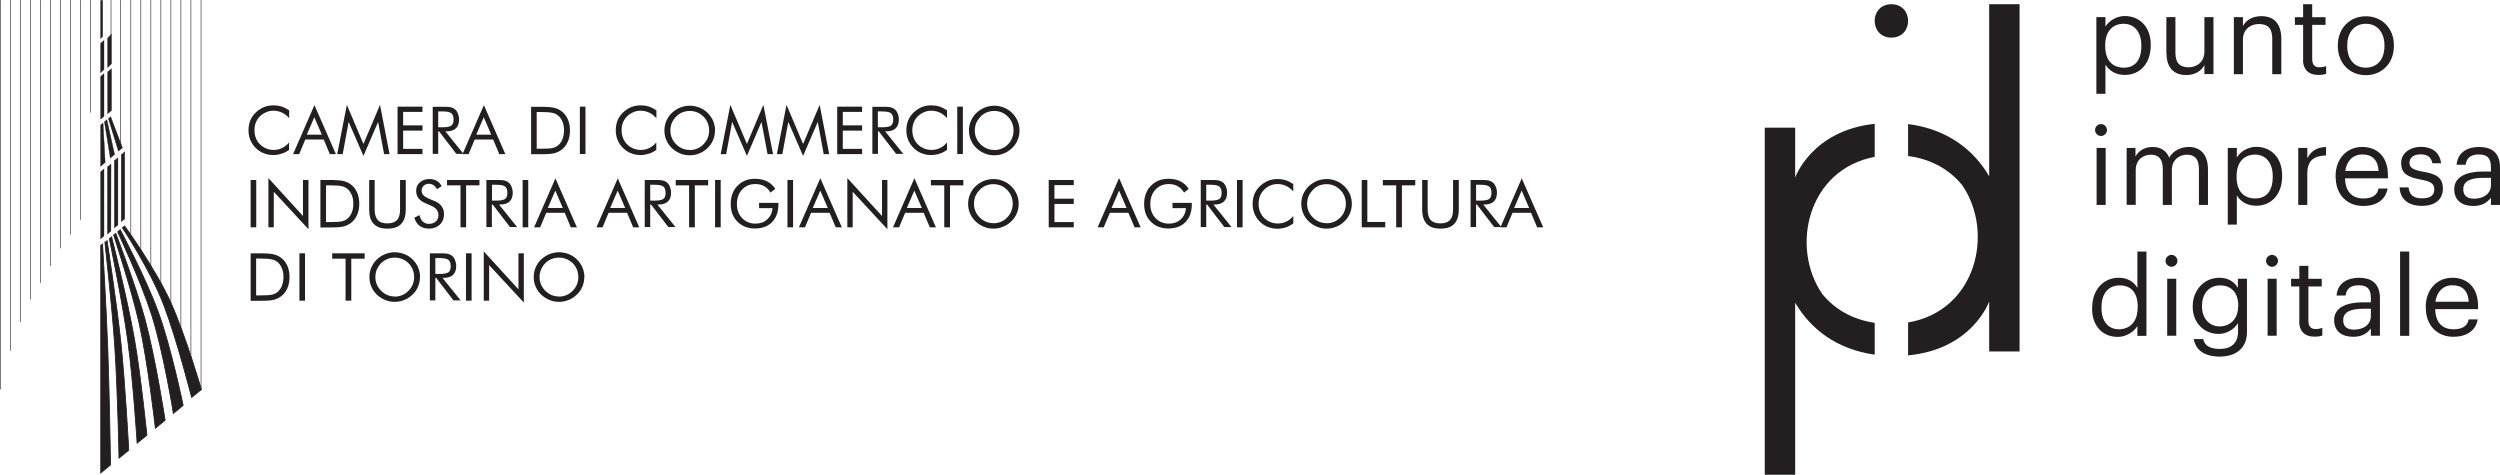 <?xml version="1.0" encoding="UTF-8"?>
<svg id="Livello_2" data-name="Livello 2" xmlns="http://www.w3.org/2000/svg" width="73.96mm" height="14.05mm" viewBox="0 0 209.66 39.82">
  <defs>
    <style>
      .cls-1 {
        stroke-width: .05px;
      }

      .cls-1, .cls-2, .cls-3 {
        fill: none;
        stroke: #231f20;
        stroke-miterlimit: 3.86;
      }

      .cls-4 {
        fill: #231f20;
        stroke-width: 0px;
      }

      .cls-2 {
        stroke-width: .03px;
      }

      .cls-3 {
        stroke-width: .07px;
      }
    </style>
  </defs>
  <g id="Livello_1-2" data-name="Livello 1">
    <g>
      <path class="cls-4" d="M24.24,9.89c-.19-.21-.39-.36-.61-.46-.22-.1-.45-.15-.71-.15-.21,0-.41.04-.61.13-.2.09-.37.2-.52.35-.15.16-.27.33-.34.53-.08.19-.11.41-.11.64,0,.18.02.35.07.51.05.15.11.3.2.43.16.23.36.4.59.52.23.12.48.18.75.18.25,0,.49-.05.7-.16.22-.1.42-.26.59-.47v.63c-.2.14-.41.25-.64.32-.23.07-.46.11-.7.11-.21,0-.41-.03-.61-.09-.2-.06-.39-.15-.56-.27-.29-.2-.51-.45-.66-.74-.15-.29-.23-.61-.23-.97,0-.31.05-.58.15-.83.1-.25.26-.48.47-.68.2-.19.43-.34.67-.44.25-.1.51-.15.81-.15.23,0,.45.03.67.1.22.07.43.18.64.32v.62Z"/>
      <path class="cls-4" d="M26.36,9.83l-.63,1.46h1.26l-.63-1.46ZM26.36,8.79l1.81,4.13h-.51l-.51-1.22h-1.55l-.51,1.22h-.51l1.8-4.13Z"/>
      <polygon class="cls-4" points="30.48 13.07 29.24 10.22 28.74 12.92 28.28 12.92 29.09 8.79 30.48 12.07 31.87 8.79 32.67 12.92 32.21 12.92 31.71 10.22 30.48 13.07"/>
      <polygon class="cls-4" points="33.34 12.92 33.34 8.94 35.43 8.94 35.43 9.38 33.81 9.38 33.81 10.51 35.43 10.51 35.43 10.95 33.81 10.95 33.81 12.48 35.43 12.48 35.43 12.92 33.34 12.92"/>
      <path class="cls-4" d="M36.75,9.34v1.33h.36c.37,0,.62-.05.74-.14.12-.09.19-.26.19-.5,0-.26-.06-.43-.19-.54-.13-.1-.37-.15-.74-.15h-.36ZM36.29,12.92v-3.97h.93c.27,0,.46.01.58.04.12.03.23.08.33.15.12.09.21.22.27.37.06.15.1.33.1.51,0,.33-.09.57-.27.74-.18.17-.45.25-.8.25h-.08l1.52,1.89h-.6l-1.45-1.89h-.07v1.89h-.46Z"/>
      <path class="cls-4" d="M40.57,9.83l-.63,1.46h1.26l-.63-1.46ZM40.57,8.79l1.81,4.13h-.51l-.51-1.22h-1.55l-.51,1.22h-.51l1.8-4.13Z"/>
      <path class="cls-4" d="M45.02,12.47h.3c.49,0,.83-.02,1.01-.06.19-.04.34-.12.47-.22.16-.14.29-.31.37-.52s.13-.46.13-.74-.04-.52-.13-.73c-.08-.21-.21-.39-.37-.52-.12-.1-.28-.18-.48-.22-.19-.05-.53-.07-1.01-.07h-.3v3.09ZM44.54,12.92v-3.97h.76c.57,0,.96.03,1.19.09.23.06.43.15.61.29.23.17.4.4.52.67.12.27.18.59.18.94s-.06.67-.18.94c-.12.27-.29.5-.52.67-.17.13-.37.23-.59.29-.22.06-.57.09-1.03.09h-.93Z"/>
      <rect class="cls-4" x="48.63" y="8.94" width=".47" height="3.97"/>
      <path class="cls-4" d="M55.03,9.89c-.19-.21-.39-.36-.61-.46-.22-.1-.45-.15-.71-.15-.21,0-.41.04-.61.13-.2.09-.37.2-.52.35-.15.16-.27.33-.34.53-.08.19-.11.41-.11.64,0,.18.02.35.07.51.05.15.11.3.2.43.16.23.35.4.59.52.23.12.48.18.75.18.25,0,.49-.05.71-.16s.42-.26.59-.47v.63c-.2.14-.41.25-.64.32s-.46.11-.7.11c-.21,0-.41-.03-.61-.09-.2-.06-.39-.15-.56-.27-.29-.2-.51-.45-.66-.74-.15-.29-.23-.61-.23-.97,0-.31.05-.58.15-.83.1-.25.26-.48.47-.68.2-.19.43-.34.67-.44.25-.1.51-.15.81-.15.23,0,.45.03.67.1.22.07.43.18.64.32v.62Z"/>
      <path class="cls-4" d="M57.84,12.58c.22,0,.42-.04.62-.12.2-.08.37-.2.53-.36.16-.16.27-.33.36-.53.08-.2.12-.41.12-.63s-.04-.43-.12-.63c-.08-.2-.2-.38-.35-.53-.16-.16-.33-.28-.53-.36-.2-.08-.4-.12-.62-.12s-.43.04-.63.12c-.2.08-.37.2-.52.36-.16.16-.27.33-.36.53-.08.2-.12.41-.12.63s.04.43.12.62c.08.19.2.37.36.53.16.16.34.28.53.36.19.08.4.12.62.12M59.96,10.94c0,.28-.05.55-.16.8-.1.25-.26.48-.46.67s-.43.35-.69.45c-.26.11-.53.16-.81.16s-.55-.05-.81-.16c-.26-.11-.49-.26-.69-.45-.2-.2-.36-.42-.46-.67-.11-.25-.16-.52-.16-.8s.05-.55.16-.8c.11-.25.26-.48.46-.67.2-.19.43-.34.69-.45.26-.1.53-.16.81-.16s.55.05.82.16c.26.1.49.25.69.45.2.2.35.42.46.67.1.25.16.52.16.81"/>
      <polygon class="cls-4" points="62.64 13.07 61.4 10.22 60.9 12.92 60.44 12.92 61.25 8.79 62.64 12.07 64.02 8.79 64.83 12.92 64.37 12.92 63.86 10.22 62.64 13.07"/>
      <polygon class="cls-4" points="67.35 13.07 66.11 10.22 65.61 12.92 65.15 12.92 65.96 8.79 67.35 12.07 68.74 8.79 69.54 12.92 69.08 12.92 68.58 10.22 67.35 13.07"/>
      <polygon class="cls-4" points="70.21 12.92 70.21 8.94 72.3 8.94 72.3 9.38 70.68 9.38 70.68 10.51 72.3 10.51 72.3 10.95 70.68 10.95 70.68 12.48 72.3 12.48 72.3 12.92 70.21 12.92"/>
      <path class="cls-4" d="M73.62,9.34v1.33h.36c.37,0,.62-.05.74-.14.12-.09.19-.26.19-.5,0-.26-.06-.43-.19-.54-.13-.1-.37-.15-.74-.15h-.36ZM73.16,12.92v-3.97h.93c.27,0,.46.01.59.04.12.03.23.08.33.15.12.09.21.22.27.37.07.15.1.33.1.51,0,.33-.09.57-.27.74-.18.17-.45.25-.8.25h-.08l1.52,1.89h-.6l-1.45-1.89h-.07v1.89h-.46Z"/>
      <path class="cls-4" d="M79.41,9.89c-.19-.21-.39-.36-.61-.46-.22-.1-.45-.15-.71-.15-.21,0-.41.04-.61.13-.2.09-.37.2-.52.35-.15.16-.27.33-.34.53-.07.19-.11.41-.11.64,0,.18.02.35.07.51.05.15.11.3.2.43.16.23.35.4.59.52.23.12.48.18.75.18.25,0,.49-.05.71-.16.22-.1.42-.26.59-.47v.63c-.2.14-.41.25-.64.32-.23.07-.46.11-.71.11-.21,0-.41-.03-.61-.09-.2-.06-.39-.15-.56-.27-.29-.2-.51-.45-.66-.74-.15-.29-.23-.61-.23-.97,0-.31.05-.58.15-.83.1-.25.26-.48.47-.68.2-.19.43-.34.67-.44.25-.1.51-.15.81-.15.23,0,.45.03.67.1.22.07.43.18.64.32v.62Z"/>
      <rect class="cls-4" x="80.28" y="8.94" width=".47" height="3.97"/>
      <path class="cls-4" d="M83.38,12.58c.22,0,.42-.04.62-.12.2-.08.37-.2.53-.36.16-.16.27-.33.35-.53s.12-.41.12-.63-.04-.43-.12-.63c-.08-.2-.2-.38-.35-.53-.16-.16-.33-.28-.53-.36-.2-.08-.4-.12-.62-.12s-.43.04-.63.12c-.2.08-.37.2-.52.36-.15.16-.27.33-.36.53-.08.2-.12.41-.12.63s.04.43.12.62.2.37.36.53c.16.16.34.28.53.36.19.08.4.12.62.12M85.5,10.94c0,.28-.05.55-.16.8-.1.25-.26.48-.46.67-.2.19-.43.35-.69.45-.26.11-.53.16-.81.16s-.55-.05-.81-.16c-.26-.11-.49-.26-.69-.45-.2-.2-.36-.42-.46-.67-.1-.25-.16-.52-.16-.8s.05-.55.16-.8c.11-.25.26-.48.46-.67.2-.19.43-.34.69-.45.26-.1.53-.16.81-.16s.55.05.81.16c.26.1.49.25.69.45.2.2.35.42.46.67.11.25.16.52.16.81"/>
      <rect class="cls-4" x="21.02" y="15.09" width=".47" height="3.97"/>
      <polygon class="cls-4" points="22.51 19.06 22.51 14.93 25.41 18.11 25.41 15.09 25.87 15.09 25.87 19.22 22.96 16.08 22.96 19.06 22.51 19.06"/>
      <path class="cls-4" d="M27.35,18.62h.3c.49,0,.83-.02,1.01-.06.19-.04.34-.11.47-.22.16-.14.29-.31.37-.52.09-.21.13-.46.13-.74s-.04-.52-.13-.73c-.09-.21-.21-.39-.37-.52-.12-.1-.28-.18-.48-.22-.19-.05-.53-.07-1.01-.07h-.3v3.09ZM26.87,19.06v-3.97h.76c.57,0,.96.03,1.19.09.23.06.43.15.61.29.23.17.4.4.52.67.12.27.18.59.18.94s-.06.67-.18.94c-.12.27-.29.5-.52.67-.17.13-.37.23-.59.29-.22.06-.57.09-1.03.09h-.93Z"/>
      <path class="cls-4" d="M30.94,15.09h.48v2.47c0,.4.09.7.26.89s.44.28.8.28.63-.09.81-.28.26-.48.26-.89v-2.47h.48v2.47c0,.54-.13.94-.38,1.21-.26.27-.64.4-1.16.4s-.9-.13-1.15-.4c-.26-.27-.38-.67-.38-1.21v-2.47Z"/>
      <path class="cls-4" d="M36.46,16.86c.26.11.45.26.58.44.13.18.2.4.2.65,0,.36-.12.66-.35.88-.23.22-.54.34-.92.34-.31,0-.58-.08-.79-.24-.21-.16-.35-.39-.43-.68l.43-.21c.06.24.15.42.29.55.13.12.3.18.5.18.24,0,.43-.07.58-.2.15-.14.22-.31.22-.53,0-.18-.05-.33-.15-.46-.1-.13-.26-.24-.46-.33l-.48-.21c-.26-.11-.46-.25-.59-.43-.13-.17-.19-.38-.19-.62,0-.28.1-.52.31-.7.21-.18.48-.28.8-.28.24,0,.44.05.62.15.17.1.31.25.41.45l-.39.25c-.09-.15-.19-.27-.3-.34-.11-.07-.24-.11-.38-.11-.18,0-.32.06-.44.16-.11.11-.17.25-.17.41,0,.14.04.26.13.37.09.1.22.19.4.27l.57.25Z"/>
      <polygon class="cls-4" points="38.62 19.06 38.62 15.54 37.49 15.54 37.49 15.09 40.21 15.09 40.21 15.54 39.09 15.54 39.09 19.06 38.62 19.06"/>
      <path class="cls-4" d="M41.26,15.49v1.33h.36c.37,0,.62-.05.74-.14.12-.09.19-.26.19-.5,0-.26-.06-.43-.19-.54-.13-.1-.37-.15-.74-.15h-.36ZM40.79,19.06v-3.97h.93c.27,0,.46.01.58.04.12.03.23.08.33.15.12.09.21.22.27.37.06.15.1.33.1.51,0,.33-.09.57-.27.74-.18.17-.45.25-.8.25h-.08l1.52,1.89h-.6l-1.45-1.89h-.07v1.89h-.46Z"/>
      <rect class="cls-4" x="43.83" y="15.09" width=".47" height="3.97"/>
      <path class="cls-4" d="M46.57,15.98l-.63,1.46h1.26l-.63-1.46ZM46.57,14.93l1.81,4.13h-.51l-.51-1.22h-1.55l-.51,1.22h-.51l1.8-4.13Z"/>
      <path class="cls-4" d="M51.8,15.98l-.63,1.46h1.26l-.63-1.46ZM51.8,14.93l1.81,4.13h-.51l-.51-1.22h-1.55l-.51,1.22h-.51l1.8-4.13Z"/>
      <path class="cls-4" d="M54.53,15.49v1.33h.36c.37,0,.62-.05.74-.14.12-.09.19-.26.19-.5,0-.26-.06-.43-.19-.54-.13-.1-.37-.15-.74-.15h-.36ZM54.07,19.06v-3.97h.93c.27,0,.46.01.58.04.12.03.23.08.33.15.12.09.21.22.27.37.06.15.1.33.1.51,0,.33-.09.57-.27.74-.18.17-.45.25-.8.25h-.08l1.52,1.89h-.6l-1.45-1.89h-.07v1.89h-.46Z"/>
      <polygon class="cls-4" points="57.79 19.06 57.79 15.54 56.67 15.54 56.67 15.09 59.39 15.09 59.39 15.54 58.27 15.54 58.27 19.06 57.79 19.06"/>
      <rect class="cls-4" x="59.97" y="15.09" width=".47" height="3.97"/>
      <path class="cls-4" d="M63.64,17.01h1.64v.13c0,.63-.18,1.12-.53,1.48-.35.36-.84.54-1.45.54-.19,0-.36-.02-.53-.06-.17-.04-.33-.1-.47-.17-.33-.18-.58-.43-.76-.74-.18-.32-.26-.67-.26-1.08,0-.33.05-.63.16-.9.1-.27.26-.5.48-.7.18-.17.39-.3.62-.39.24-.09.5-.13.79-.13.38,0,.71.07.99.21.28.14.51.35.7.63l-.4.32c-.14-.24-.32-.42-.53-.54-.21-.12-.46-.18-.74-.18-.46,0-.83.16-1.12.47-.29.31-.43.72-.43,1.22,0,.47.15.86.44,1.17.29.3.66.46,1.12.46.4,0,.73-.12.99-.36.26-.24.41-.56.44-.94h-1.13v-.42Z"/>
      <rect class="cls-4" x="66.04" y="15.09" width=".47" height="3.97"/>
      <path class="cls-4" d="M68.79,15.98l-.63,1.46h1.26l-.63-1.46ZM68.79,14.93l1.81,4.13h-.51l-.52-1.22h-1.55l-.51,1.22h-.51l1.8-4.13Z"/>
      <polygon class="cls-4" points="71.06 19.06 71.06 14.93 73.97 18.11 73.97 15.09 74.42 15.09 74.42 19.22 71.51 16.08 71.51 19.06 71.06 19.06"/>
      <path class="cls-4" d="M76.68,15.98l-.63,1.46h1.26l-.63-1.46ZM76.68,14.93l1.81,4.13h-.51l-.52-1.22h-1.55l-.51,1.22h-.51l1.8-4.13Z"/>
      <polygon class="cls-4" points="79.19 19.06 79.19 15.54 78.07 15.54 78.07 15.09 80.79 15.09 80.79 15.54 79.67 15.54 79.67 19.06 79.19 19.06"/>
      <path class="cls-4" d="M83.31,18.72c.22,0,.42-.04.62-.12.2-.08.37-.2.53-.36.15-.16.27-.33.35-.53s.12-.41.12-.63-.04-.43-.12-.63c-.08-.2-.2-.38-.35-.53-.16-.16-.33-.28-.53-.36-.2-.08-.4-.12-.62-.12s-.43.04-.63.12c-.2.08-.37.2-.52.36-.16.16-.27.33-.36.53-.08.2-.12.41-.12.63s.04.43.12.62c.08.19.2.37.36.53.16.16.34.28.53.36.19.08.4.12.62.12M85.43,17.09c0,.28-.05.55-.16.8-.1.25-.26.48-.46.67-.2.2-.43.35-.69.45-.26.11-.53.16-.81.16s-.55-.05-.81-.16c-.26-.11-.49-.26-.69-.45-.2-.2-.36-.42-.46-.67-.11-.25-.16-.52-.16-.8s.05-.55.16-.8c.11-.25.26-.48.46-.67.2-.19.43-.34.69-.45.26-.1.53-.16.81-.16s.55.05.81.16c.26.1.49.25.69.45.2.19.35.42.46.67.11.25.16.52.16.81"/>
      <polygon class="cls-4" points="87.95 19.06 87.95 15.09 90.05 15.09 90.05 15.52 88.43 15.52 88.43 16.66 90.05 16.66 90.05 17.1 88.43 17.1 88.43 18.62 90.05 18.62 90.05 19.06 87.95 19.06"/>
      <path class="cls-4" d="M93.85,15.98l-.63,1.46h1.26l-.63-1.46ZM93.85,14.93l1.81,4.13h-.51l-.52-1.22h-1.55l-.52,1.22h-.51l1.8-4.13Z"/>
      <path class="cls-4" d="M98.31,17.01h1.64v.13c0,.63-.18,1.12-.53,1.48-.35.36-.84.54-1.45.54-.19,0-.36-.02-.53-.06-.17-.04-.33-.1-.47-.17-.33-.18-.58-.43-.76-.74-.18-.32-.26-.67-.26-1.08,0-.33.05-.63.16-.9.1-.27.26-.5.48-.7.18-.17.39-.3.62-.39.24-.09.5-.13.79-.13.38,0,.71.07.99.21.28.14.51.35.7.63l-.39.32c-.14-.24-.32-.42-.54-.54-.21-.12-.46-.18-.74-.18-.46,0-.83.16-1.12.47-.29.31-.43.72-.43,1.22,0,.47.15.86.44,1.17.29.3.67.46,1.12.46.4,0,.73-.12.99-.36.27-.24.41-.56.44-.94h-1.13v-.42Z"/>
      <path class="cls-4" d="M101.16,15.49v1.33h.36c.37,0,.62-.05.74-.14.12-.09.19-.26.19-.5,0-.26-.07-.43-.19-.54-.13-.1-.37-.15-.74-.15h-.36ZM100.7,19.06v-3.97h.93c.27,0,.46.01.58.04.12.03.23.08.33.15.12.09.21.22.27.37.07.15.1.33.1.51,0,.33-.09.57-.27.74-.18.17-.45.25-.8.25h-.08l1.52,1.89h-.6l-1.45-1.89h-.07v1.89h-.46Z"/>
      <rect class="cls-4" x="103.74" y="15.09" width=".47" height="3.97"/>
      <path class="cls-4" d="M108.45,16.04c-.19-.21-.39-.36-.61-.46-.22-.1-.45-.15-.71-.15-.21,0-.41.04-.61.13-.2.08-.37.2-.52.36-.15.16-.27.33-.34.53-.07.19-.11.41-.11.65,0,.18.02.35.07.51.05.15.11.3.2.43.16.23.35.4.59.52.23.12.48.18.75.18.25,0,.49-.05.71-.16.22-.1.42-.26.59-.47v.63c-.2.14-.41.25-.64.33-.23.07-.46.11-.71.11-.21,0-.41-.03-.61-.09-.2-.06-.39-.15-.56-.27-.29-.2-.51-.45-.66-.74-.15-.29-.23-.61-.23-.97,0-.31.05-.58.15-.83.1-.25.26-.48.47-.68.2-.19.43-.34.67-.44.25-.1.51-.15.81-.15.23,0,.45.03.67.1.22.07.43.18.64.32v.62Z"/>
      <path class="cls-4" d="M111.25,18.72c.22,0,.42-.04.62-.12.2-.08.37-.2.53-.36.16-.16.27-.33.35-.53s.12-.41.12-.63-.04-.43-.12-.63c-.08-.2-.2-.38-.35-.53-.16-.16-.33-.28-.53-.36-.2-.08-.4-.12-.62-.12s-.43.04-.63.12c-.2.08-.37.2-.52.36-.15.16-.27.33-.36.53-.08.2-.12.41-.12.63s.04.43.12.62.2.37.36.53c.16.16.34.28.53.36.19.08.4.12.62.12M113.37,17.09c0,.28-.05.55-.16.8-.1.25-.26.48-.46.67-.2.2-.43.35-.69.45-.26.11-.53.16-.81.16s-.55-.05-.81-.16c-.26-.11-.49-.26-.69-.45-.2-.2-.36-.42-.46-.67-.1-.25-.16-.52-.16-.8s.05-.55.16-.8c.11-.25.26-.48.46-.67.2-.19.43-.34.69-.45.26-.1.53-.16.81-.16s.55.05.81.16c.26.1.49.25.69.45.2.19.35.42.46.67.11.25.16.52.16.81"/>
      <polygon class="cls-4" points="114.2 19.06 114.2 15.09 114.67 15.09 114.67 18.61 116.17 18.61 116.17 19.06 114.2 19.06"/>
      <polygon class="cls-4" points="117.09 19.06 117.09 15.54 115.97 15.54 115.97 15.09 118.69 15.09 118.69 15.54 117.57 15.54 117.57 19.06 117.09 19.06"/>
      <path class="cls-4" d="M119.25,15.09h.48v2.47c0,.4.08.7.26.89.17.19.44.28.8.28s.63-.09.81-.28c.17-.19.26-.48.26-.89v-2.47h.48v2.47c0,.54-.13.94-.38,1.21-.26.27-.64.4-1.16.4s-.9-.13-1.15-.4c-.25-.27-.38-.67-.38-1.21v-2.47Z"/>
      <path class="cls-4" d="M123.79,15.49v1.33h.36c.37,0,.62-.05.74-.14.12-.09.19-.26.19-.5,0-.26-.06-.43-.19-.54-.13-.1-.37-.15-.74-.15h-.36ZM123.33,19.06v-3.97h.93c.27,0,.46.01.58.04.12.03.23.08.33.15.12.09.21.22.27.37.07.15.1.33.1.51,0,.33-.09.57-.27.74-.18.17-.45.25-.8.25h-.08l1.52,1.89h-.6l-1.45-1.89h-.07v1.89h-.46Z"/>
      <path class="cls-4" d="M127.61,15.98l-.63,1.46h1.26l-.63-1.46ZM127.61,14.93l1.81,4.13h-.51l-.51-1.22h-1.55l-.51,1.22h-.51l1.8-4.13Z"/>
      <path class="cls-4" d="M21.49,24.77h.3c.49,0,.83-.02,1.01-.06.19-.04.34-.12.47-.22.16-.14.29-.31.37-.53.09-.21.13-.46.13-.74s-.04-.52-.13-.73c-.09-.21-.21-.39-.37-.52-.12-.1-.28-.18-.48-.22-.19-.05-.53-.07-1.01-.07h-.3v3.09ZM21.02,25.21v-3.97h.76c.57,0,.96.03,1.19.09.23.06.43.15.61.29.23.17.4.4.52.67.12.27.18.59.18.94s-.06.67-.18.94c-.12.27-.29.5-.52.67-.17.13-.37.23-.59.29-.22.06-.57.09-1.03.09h-.93Z"/>
      <rect class="cls-4" x="25.11" y="21.24" width=".47" height="3.97"/>
      <polygon class="cls-4" points="28.98 25.21 28.98 21.69 27.86 21.69 27.86 21.24 30.58 21.24 30.58 21.69 29.46 21.69 29.46 25.21 28.98 25.21"/>
      <path class="cls-4" d="M33.1,24.87c.22,0,.42-.04.62-.12.2-.08.37-.2.53-.36.16-.16.27-.33.36-.53.08-.2.12-.41.12-.63s-.04-.43-.12-.63c-.08-.2-.2-.38-.35-.53-.16-.15-.33-.27-.53-.35-.2-.08-.4-.12-.62-.12s-.43.04-.63.12c-.2.08-.37.2-.52.35-.16.16-.27.34-.36.53-.08.2-.12.41-.12.63s.04.43.12.62c.08.19.2.37.36.53.16.16.34.28.53.36.19.08.4.12.62.12M35.22,23.23c0,.28-.05.55-.16.8-.1.25-.26.48-.46.67s-.43.35-.69.45c-.26.11-.53.16-.81.16s-.55-.05-.81-.16c-.26-.11-.49-.26-.69-.45-.2-.2-.36-.42-.46-.67-.11-.25-.16-.52-.16-.8s.05-.55.16-.8c.11-.25.26-.48.46-.67.2-.19.43-.34.69-.45.26-.1.53-.16.81-.16s.55.05.82.16c.26.1.49.25.69.45.2.2.35.42.46.67.1.25.16.52.16.81"/>
      <path class="cls-4" d="M36.51,21.64v1.33h.36c.37,0,.62-.05.74-.14.12-.09.19-.26.19-.5,0-.26-.06-.43-.19-.54-.13-.1-.37-.15-.74-.15h-.36ZM36.05,25.21v-3.97h.93c.27,0,.46.01.58.04.12.03.23.08.33.15.12.09.21.22.27.37.06.16.1.33.1.51,0,.33-.09.57-.27.74-.18.17-.45.25-.8.25h-.08l1.52,1.89h-.6l-1.45-1.89h-.07v1.89h-.46Z"/>
      <rect class="cls-4" x="39.08" y="21.24" width=".47" height="3.97"/>
      <polygon class="cls-4" points="40.57 25.21 40.57 21.08 43.48 24.26 43.48 21.24 43.93 21.24 43.93 25.37 41.02 22.23 41.02 25.21 40.57 25.21"/>
      <path class="cls-4" d="M46.87,24.87c.22,0,.42-.04.62-.12.2-.08.37-.2.53-.36.16-.16.27-.33.36-.53.08-.2.12-.41.12-.63s-.04-.43-.12-.63c-.08-.2-.2-.38-.35-.53-.16-.15-.33-.27-.53-.35-.2-.08-.4-.12-.62-.12s-.43.04-.63.12c-.2.08-.37.2-.52.35-.16.16-.27.34-.36.53-.08.2-.12.41-.12.63s.04.43.12.62c.08.19.2.37.36.53.16.16.34.28.53.36.19.08.4.12.62.12M49,23.23c0,.28-.05.55-.16.8-.1.25-.26.48-.46.67s-.43.35-.69.45c-.26.11-.53.16-.81.16s-.55-.05-.81-.16c-.26-.11-.49-.26-.69-.45-.2-.2-.36-.42-.46-.67-.11-.25-.16-.52-.16-.8s.05-.55.16-.8c.11-.25.26-.48.46-.67.2-.19.43-.34.69-.45.26-.1.53-.16.81-.16s.55.05.82.16c.26.1.49.25.69.45.2.2.35.42.46.67.1.25.16.52.16.81"/>
      <path class="cls-4" d="M8.44,20.59l.16-.13s.31,5.33.44,8.74c.14,3.81.23,9.78.23,9.78l-.82.68v-19.06Z"/>
      <path class="cls-3" d="M8.44,20.59l.16-.13s.31,5.33.44,8.74c.14,3.81.23,9.78.23,9.78l-.82.68v-19.06Z"/>
      <path class="cls-4" d="M8.8,20.33l.18-.15s.82,5.26,1.17,8.64c.36,3.47.65,8.93.65,8.93l-.82.67s-.11-5.75-.36-9.42c-.23-3.39-.82-8.67-.82-8.67"/>
      <path class="cls-3" d="M8.8,20.33l.18-.15s.82,5.26,1.17,8.64c.36,3.47.65,8.93.65,8.93l-.82.67s-.11-5.75-.36-9.42c-.23-3.39-.82-8.67-.82-8.67Z"/>
      <path class="cls-4" d="M9.17,20.02l.19-.16s1.33,5.21,1.92,8.59c.54,3.11,1.04,8.04,1.04,8.04l-.82.67s-.33-5.19-.77-8.48c-.46-3.4-1.56-8.66-1.56-8.66"/>
      <path class="cls-3" d="M9.17,20.02l.19-.16s1.33,5.21,1.92,8.59c.54,3.11,1.04,8.04,1.04,8.04l-.82.67s-.33-5.19-.77-8.48c-.46-3.4-1.56-8.66-1.56-8.66Z"/>
      <path class="cls-4" d="M9.52,19.72l.19-.15s1.66,4.32,2.44,7.16c.89,3.26,1.7,8.51,1.7,8.51l-.82.67s-.61-5.46-1.38-8.88c-.66-2.9-2.12-7.32-2.12-7.32"/>
      <path class="cls-3" d="M9.52,19.72l.19-.15s1.66,4.32,2.44,7.16c.89,3.26,1.7,8.51,1.7,8.51l-.82.67s-.61-5.46-1.38-8.88c-.66-2.9-2.12-7.32-2.12-7.32Z"/>
      <path class="cls-4" d="M9.88,19.43l.2-.17s2.19,4.12,3.2,6.92c1.08,2.96,2.08,7.81,2.08,7.81l-.82.68s-.82-5.11-1.82-8.26c-.89-2.8-2.85-6.97-2.85-6.97"/>
      <path class="cls-3" d="M9.88,19.43l.2-.17s2.19,4.12,3.2,6.92c1.08,2.96,2.08,7.81,2.08,7.81l-.82.68s-.82-5.11-1.82-8.26c-.89-2.8-2.85-6.97-2.85-6.97Z"/>
      <path class="cls-4" d="M10.27,19.1l.18-.15s2.6,3.57,3.9,6.47c1.22,2.73,2.54,7.24,2.54,7.24l-.82.67s-1.21-4.79-2.33-7.73c-1.13-2.98-3.47-6.5-3.47-6.5"/>
      <path class="cls-3" d="M10.27,19.1l.18-.15s2.6,3.57,3.9,6.47c1.22,2.73,2.54,7.24,2.54,7.24l-.82.67s-1.21-4.79-2.33-7.73c-1.13-2.98-3.47-6.5-3.47-6.5Z"/>
      <polygon class="cls-4" points="8.44 14.4 8.44 20.02 8.72 19.78 8.72 14.17 8.44 14.4"/>
      <polygon class="cls-2" points="8.44 14.4 8.72 14.17 8.72 19.78 8.44 20.02 8.44 14.4"/>
      <polygon class="cls-4" points="9.01 14 9.01 19.62 9.3 19.37 9.31 13.75 9.01 14"/>
      <polygon class="cls-2" points="9.01 14 9.31 13.75 9.3 19.37 9.01 19.62 9.01 14"/>
      <polygon class="cls-4" points="9.59 13.47 9.59 19.1 9.89 18.86 9.89 13.23 9.59 13.47"/>
      <polygon class="cls-2" points="9.59 13.47 9.89 13.23 9.89 18.86 9.59 19.1 9.59 13.47"/>
      <polygon class="cls-4" points="10.17 12.98 10.17 18.59 10.46 18.34 10.46 12.73 10.17 12.98"/>
      <polygon class="cls-2" points="10.17 12.98 10.46 12.73 10.46 18.35 10.17 18.59 10.17 12.98"/>
      <polygon class="cls-4" points="8.44 10.48 8.44 13.94 8.82 13.62 8.64 10.32 8.44 10.48"/>
      <polygon class="cls-2" points="8.44 10.48 8.64 10.32 8.82 13.62 8.44 13.94 8.44 10.48"/>
      <polygon class="cls-4" points="8.76 10.21 9.25 13.25 9.61 12.95 8.96 10.04 8.76 10.21"/>
      <polygon class="cls-2" points="8.76 10.21 8.96 10.04 9.61 12.95 9.25 13.25 8.76 10.21"/>
      <polygon class="cls-4" points="9.09 9.94 9.28 9.78 10.27 12.39 9.93 12.67 9.09 9.94"/>
      <polygon class="cls-2" points="9.09 9.94 9.28 9.78 10.27 12.39 9.93 12.67 9.09 9.94"/>
      <polygon class="cls-4" points="8.44 6.41 8.44 9.98 8.72 9.75 8.72 6.17 8.44 6.41"/>
      <polygon class="cls-2" points="8.44 6.41 8.72 6.17 8.72 9.75 8.44 9.98 8.44 6.41"/>
      <polygon class="cls-4" points="9.03 6.03 9.03 9.53 9.35 9.26 9.35 5.76 9.03 6.03"/>
      <polygon class="cls-2" points="9.03 6.03 9.35 5.76 9.35 9.26 9.03 9.53 9.03 6.03"/>
      <polygon class="cls-4" points="8.44 3.63 8.44 6.09 8.72 5.82 8.72 3.39 8.44 3.63"/>
      <polygon class="cls-2" points="8.44 3.63 8.72 3.39 8.72 5.82 8.44 6.09 8.44 3.63"/>
      <polygon class="cls-4" points="8.44 .03 8.44 3.23 8.61 3.05 8.61 .03 8.44 .03"/>
      <polygon class="cls-2" points="8.44 .03 8.61 .03 8.61 3.05 8.44 3.23 8.44 .03"/>
      <path class="cls-1" d="M7.6,0v9.44M6.76,0v18.43M5.08,0v20.82M4.23,0v22.3M2.55,0v25.11M1.71,0v27.01M.03,0v32.66M10.97,0v20.08M11.81,0v21.37M13.49,0v23.95M14.33,0v26.32M16.01,0v30.35M16.86,0v32.66"/>
      <polygon class="cls-4" points="9.03 3.19 9.03 5.66 9.35 5.34 9.35 2.85 9.03 3.19"/>
      <polygon class="cls-2" points="9.03 3.19 9.35 2.85 9.35 5.34 9.03 5.66 9.03 3.19"/>
      <path class="cls-1" d="M9.31,0v2.92M5.92,0v19.67M3.39,0v23.72M.87,0v29.42M10.12,0v12.42M12.65,0v23.03M15.17,0v29.42"/>
    </g>
    <g>
      <path class="cls-4" d="M179.58,3.87v-.07c0-1.21-.67-1.81-1.47-1.81-.89,0-1.56.58-1.56,1.81v.07c0,1.22.64,1.8,1.57,1.8s1.46-.64,1.46-1.8M175.81,1.43h.76v.8c.27-.47.92-.89,1.62-.89,1.25,0,2.18.91,2.18,2.4v.07c0,1.46-.86,2.47-2.18,2.47-.79,0-1.34-.39-1.62-.87v2.45h-.76V1.43Z"/>
      <path class="cls-4" d="M181.68,4.46V1.43h.76v2.99c0,.84.36,1.22,1.11,1.22.68,0,1.32-.45,1.32-1.31V1.43h.76v4.78h-.76v-.76c-.22.45-.75.84-1.52.84-.95,0-1.66-.52-1.66-1.84"/>
      <path class="cls-4" d="M187.34,1.43h.76v.76c.22-.45.75-.84,1.54-.84.99,0,1.68.54,1.68,1.93v2.94h-.76v-2.99c0-.84-.36-1.22-1.12-1.22-.7,0-1.34.45-1.34,1.31v2.9h-.76V1.43Z"/>
      <path class="cls-4" d="M193.15,5.02v-2.94h-.69v-.64h.69V.35h.76v1.09h1.12v.64h-1.12v2.87c0,.47.21.69.59.69.24,0,.42-.04.58-.1v.64c-.15.06-.34.1-.65.1-.87,0-1.29-.51-1.29-1.26"/>
      <path class="cls-4" d="M199.97,3.87v-.06c0-1.11-.61-1.82-1.56-1.82s-1.56.71-1.56,1.81v.07c0,1.09.59,1.8,1.56,1.8s1.56-.72,1.56-1.8M196.06,3.87v-.07c0-1.44,1-2.44,2.35-2.44s2.35,1,2.35,2.43v.07c0,1.44-1,2.44-2.36,2.44s-2.34-1.03-2.34-2.43"/>
      <path class="cls-4" d="M175.83,12.4h.76v4.78h-.76v-4.78ZM175.7,10.9c0-.27.23-.5.5-.5s.5.23.5.5-.23.5-.5.5-.5-.23-.5-.5"/>
      <path class="cls-4" d="M178.33,12.4h.76v.73c.22-.45.74-.81,1.43-.81.61,0,1.15.26,1.4.9.33-.62,1.04-.9,1.64-.9.86,0,1.61.51,1.61,1.9v2.96h-.76v-3.02c0-.84-.36-1.19-1.01-1.19-.62,0-1.26.42-1.26,1.28v2.93h-.76v-3.02c0-.84-.36-1.19-1.01-1.19-.62,0-1.26.42-1.26,1.28v2.93h-.76v-4.78Z"/>
      <path class="cls-4" d="M190.6,14.84v-.07c0-1.21-.67-1.81-1.47-1.81-.89,0-1.56.58-1.56,1.81v.07c0,1.23.64,1.8,1.57,1.8s1.46-.64,1.46-1.8M186.83,12.4h.76v.8c.27-.47.92-.89,1.62-.89,1.25,0,2.18.91,2.18,2.4v.07c0,1.46-.86,2.47-2.18,2.47-.79,0-1.34-.39-1.62-.87v2.45h-.76v-6.45Z"/>
      <path class="cls-4" d="M192.74,12.4h.76v.86c.3-.54.71-.91,1.57-.94v.71c-.96.05-1.57.35-1.57,1.53v2.62h-.76v-4.78Z"/>
      <path class="cls-4" d="M199.48,14.33c-.07-.99-.59-1.38-1.37-1.38s-1.3.53-1.43,1.38h2.8ZM195.87,14.84v-.07c0-1.44.92-2.45,2.24-2.45,1.11,0,2.15.67,2.15,2.38v.25h-3.6c.04,1.09.56,1.69,1.54,1.69.74,0,1.17-.27,1.27-.83h.76c-.16.96-.96,1.46-2.04,1.46-1.35,0-2.31-.95-2.31-2.42"/>
      <path class="cls-4" d="M201.25,15.71h.74c.06.57.36.92,1.12.92.72,0,1.04-.25,1.04-.76s-.37-.67-1.12-.81c-1.24-.23-1.66-.58-1.66-1.41,0-.89.87-1.34,1.62-1.34.86,0,1.6.35,1.73,1.38h-.73c-.11-.52-.4-.75-1.01-.75-.55,0-.91.27-.91.69s.24.6,1.12.76c.99.18,1.68.4,1.68,1.42,0,.87-.6,1.45-1.76,1.45s-1.83-.58-1.87-1.55"/>
      <path class="cls-4" d="M208.9,15.51v-.6h-.66c-.96,0-1.66.24-1.66.94,0,.49.24.81.9.81.8,0,1.42-.41,1.42-1.15M205.82,15.86c0-1.11,1.17-1.48,2.39-1.48h.69v-.35c0-.76-.29-1.08-1.02-1.08-.66,0-1.02.27-1.1.86h-.76c.1-1.09.97-1.49,1.89-1.49s1.75.38,1.75,1.71v3.15h-.76v-.6c-.36.45-.79.69-1.49.69-.89,0-1.59-.43-1.59-1.41"/>
      <path class="cls-4" d="M179.28,25.8v-.07c0-1.23-.59-1.8-1.52-1.8s-1.52.67-1.52,1.83v.07c0,1.21.65,1.78,1.45,1.78.89,0,1.58-.59,1.58-1.81M175.46,25.86v-.07c0-1.46.91-2.5,2.23-2.5.79,0,1.29.38,1.56.85v-3.05h.76v7.07h-.76v-.82c-.27.47-.94.91-1.64.91-1.25,0-2.16-.89-2.16-2.38"/>
      <path class="cls-4" d="M181.75,23.37h.76v4.78h-.76v-4.78ZM181.61,21.87c0-.27.23-.5.5-.5s.5.23.5.5-.23.5-.5.5-.5-.23-.5-.5"/>
      <path class="cls-4" d="M187.71,25.68v-.06c0-1.07-.59-1.69-1.52-1.69s-1.52.7-1.52,1.71v.07c0,1.04.67,1.66,1.47,1.66.89,0,1.56-.62,1.56-1.69M183.99,28.43h.78c.11.55.57.83,1.38.83.94,0,1.54-.45,1.54-1.47v-.7c-.27.47-.92.91-1.62.91-1.25,0-2.18-.95-2.18-2.27v-.06c0-1.3.92-2.38,2.23-2.38.8,0,1.29.38,1.56.85v-.77h.76v4.46c0,1.39-.95,2.07-2.29,2.07-1.42,0-2.04-.67-2.17-1.47"/>
      <path class="cls-4" d="M190.17,23.37h.76v4.78h-.76v-4.78ZM190.04,21.87c0-.27.23-.5.5-.5s.5.23.5.5-.23.5-.5.5-.5-.23-.5-.5"/>
      <path class="cls-4" d="M192.83,26.96v-2.94h-.69v-.64h.69v-1.09h.76v1.09h1.12v.64h-1.12v2.87c0,.47.21.7.59.7.24,0,.42-.04.58-.1v.64c-.15.06-.34.1-.65.1-.87,0-1.29-.51-1.29-1.26"/>
      <path class="cls-4" d="M198.83,26.48v-.59h-.66c-.96,0-1.66.24-1.66.94,0,.49.24.81.9.81.8,0,1.42-.41,1.42-1.15M195.75,26.83c0-1.11,1.17-1.48,2.39-1.48h.69v-.35c0-.76-.29-1.08-1.02-1.08-.66,0-1.02.27-1.1.86h-.76c.1-1.09.97-1.49,1.89-1.49s1.75.38,1.75,1.71v3.15h-.76v-.6c-.36.45-.79.69-1.49.69-.89,0-1.59-.43-1.59-1.41"/>
      <rect class="cls-4" x="201.28" y="21.09" width=".77" height="7.07"/>
      <path class="cls-4" d="M207.04,25.3c-.07-.99-.59-1.38-1.37-1.38s-1.3.53-1.43,1.38h2.8ZM203.43,25.81v-.07c0-1.44.92-2.45,2.24-2.45,1.11,0,2.15.67,2.15,2.38v.25h-3.6c.04,1.09.56,1.69,1.54,1.69.74,0,1.17-.27,1.27-.83h.76c-.16.96-.96,1.46-2.04,1.46-1.35,0-2.31-.95-2.31-2.42"/>
      <path class="cls-4" d="M158.62.35c1.87,0,1.87,2.8,0,2.8s-1.87-2.8,0-2.8"/>
      <path class="cls-4" d="M166.82.35v14.43c-1.3-2.25-3.57-3.97-6.8-4.38v2.68c2,.26,3.51,1.18,4.54,2.45,2.71,3.94,1.2,10.53-4.54,11.51v2.76c5.41-.52,6.8-4.52,6.8-4.52v4.19h2.55V.35h-2.55Z"/>
      <path class="cls-4" d="M157.22,27.07c-1.92-.28-3.39-1.18-4.39-2.41-2.71-3.91-1.24-10.45,4.39-11.51v-2.77c-5.31.57-6.67,4.51-6.67,4.51v-4.19h-2.55v29.11h2.55v-14.43c1.29,2.22,3.51,3.92,6.67,4.36v-2.68Z"/>
    </g>
  </g>
</svg>